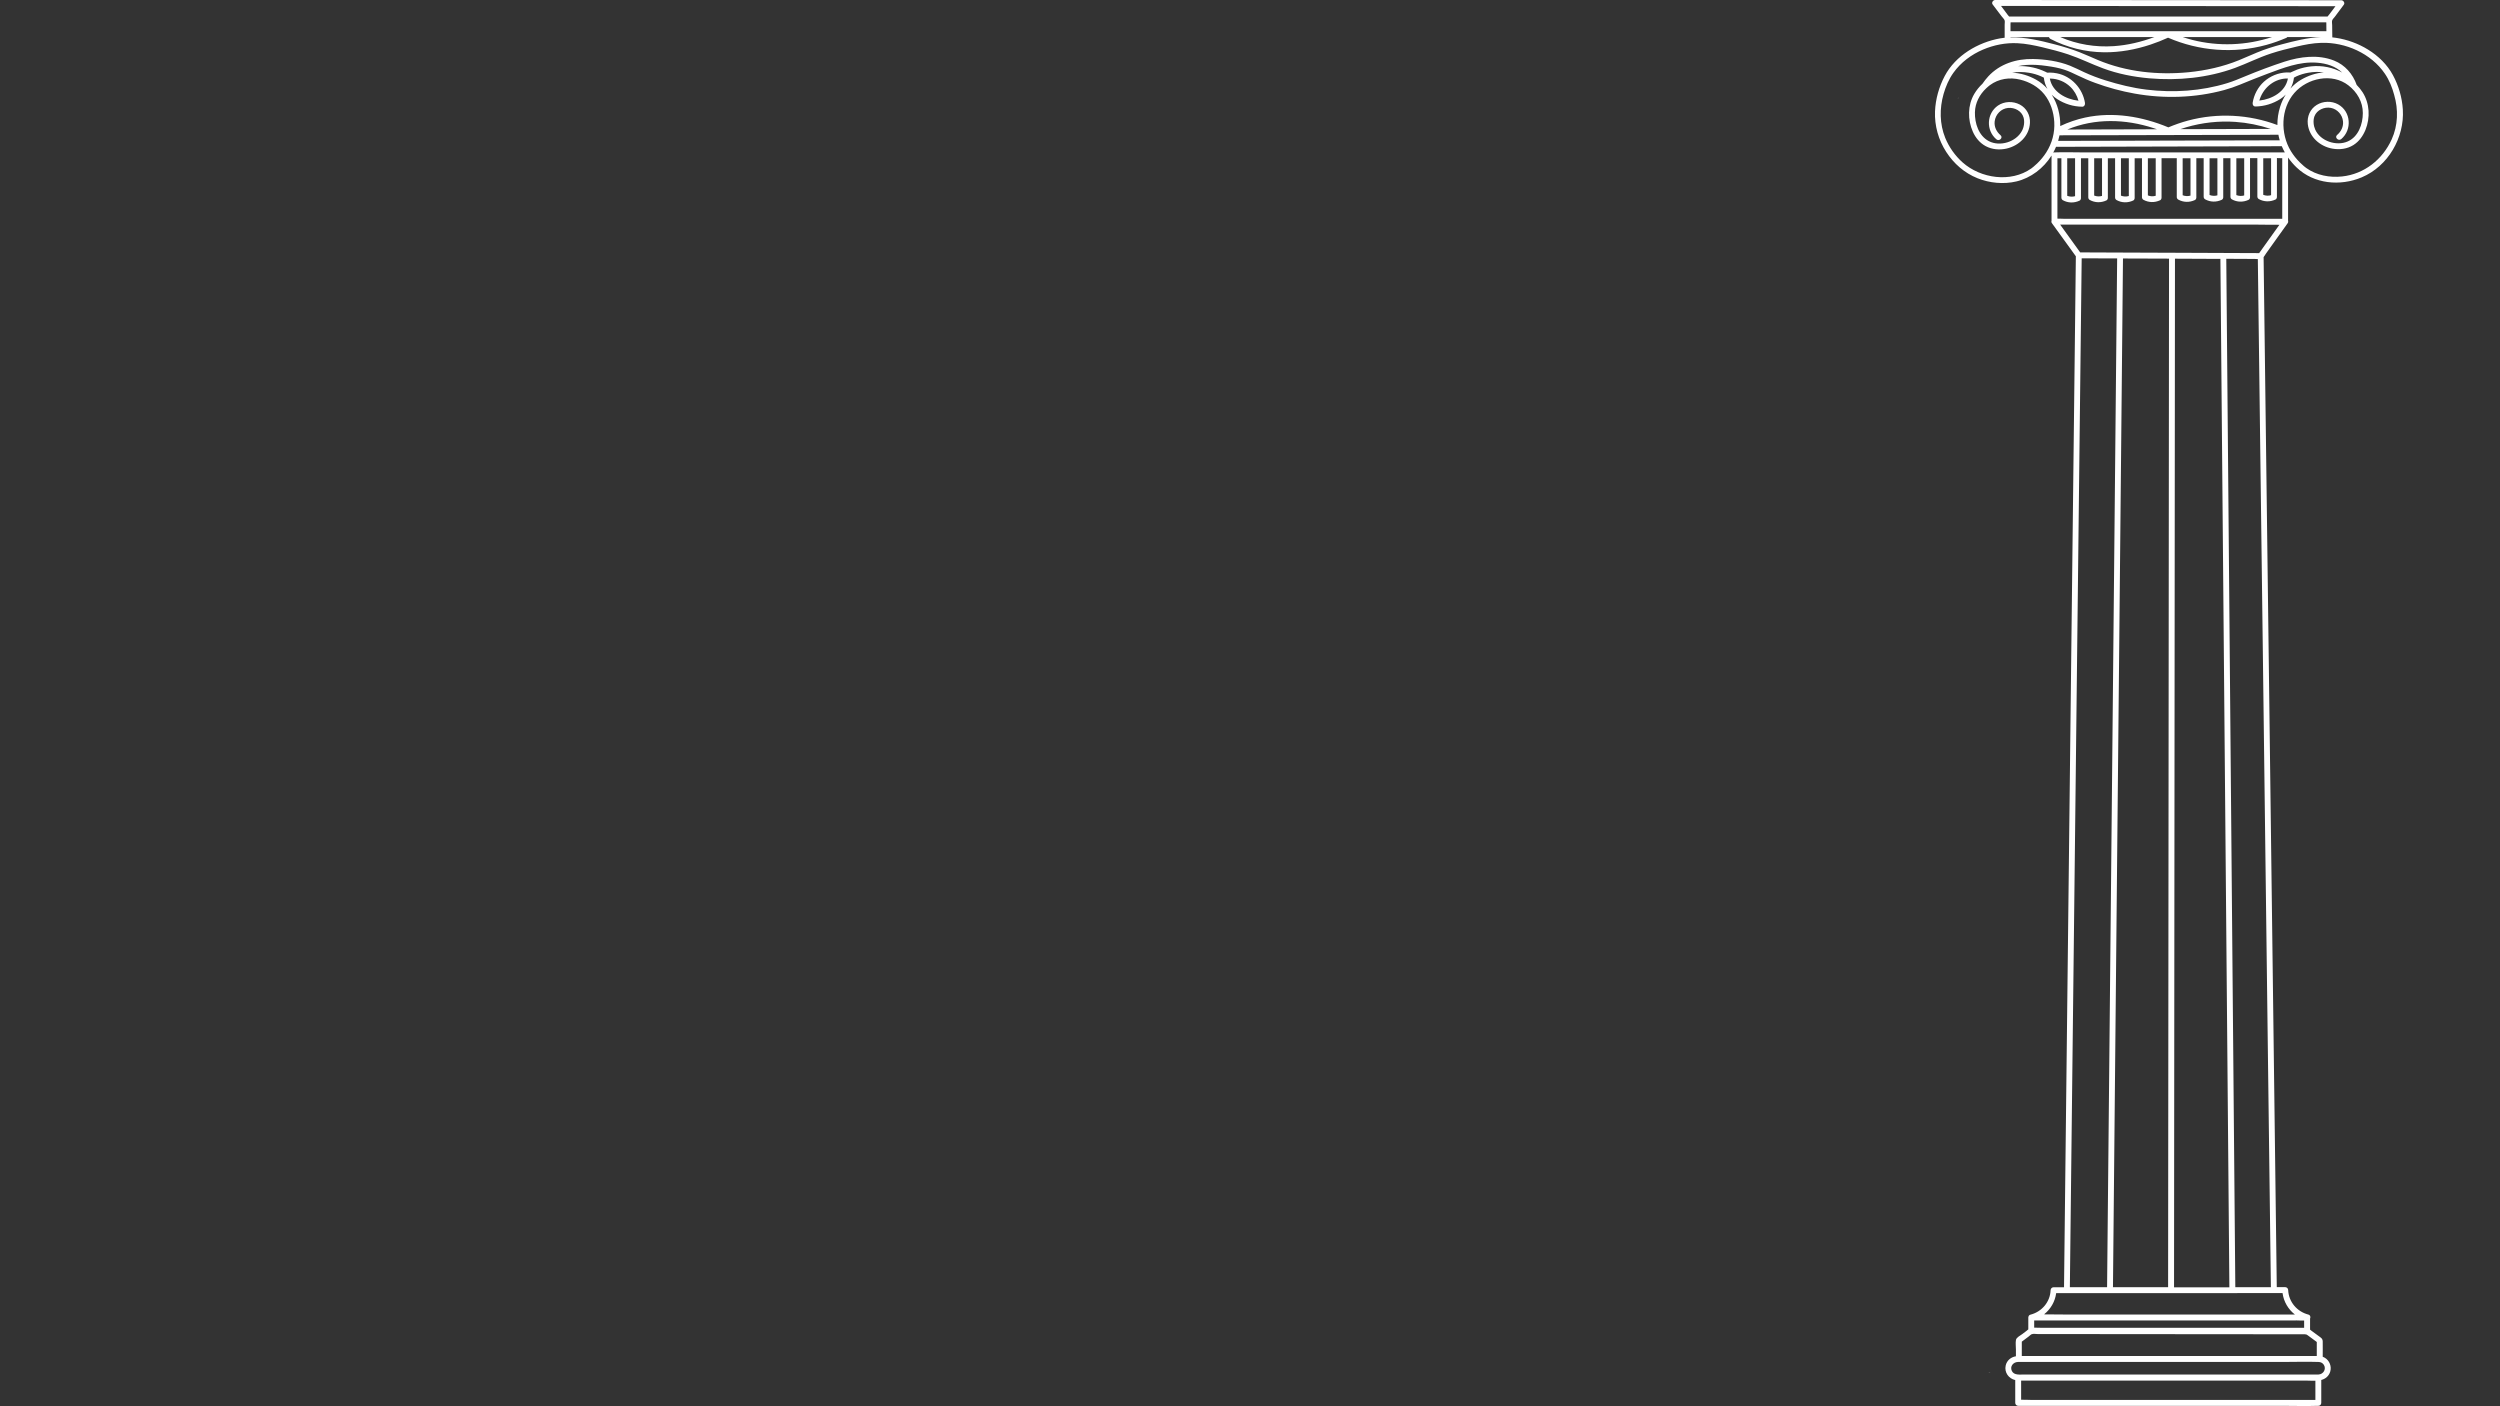 <svg xmlns="http://www.w3.org/2000/svg" xmlns:xlink="http://www.w3.org/1999/xlink" width="1920" zoomAndPan="magnify" viewBox="0 0 1440 810" height="1080" preserveAspectRatio="xMidYMid meet" version="1.0"><rect x="0" y="0" width="1440" height="810" fill="#333333" stroke="none"/><defs><clipPath id="6eee4d093e"><path d="M 1114.125 0 L 1384.875 0 L 1384.875 810 L 1114.125 810 Z M 1114.125 0 " clip-rule="nonzero"/></clipPath></defs><g clip-path="url(#6eee4d093e)"><path fill="#ffffff" d="M 1384.035 63.098 C 1383.617 56.199 1381.598 49.332 1378.324 43.266 C 1375.055 37.199 1369.82 32.145 1363.961 28.547 C 1358.434 25.125 1352.008 22.777 1345.586 21.797 C 1344.871 21.676 1344.129 21.59 1343.414 21.527 C 1343.387 20.133 1343.387 18.734 1343.355 17.336 C 1343.355 16.414 1343.328 15.461 1343.328 14.539 C 1343.328 13.707 1343.059 12.43 1343.355 11.688 C 1343.625 10.973 1344.457 10.199 1344.902 9.605 C 1345.469 8.859 1346.004 8.117 1346.566 7.375 C 1347.727 5.828 1348.887 4.254 1350.047 2.707 C 1350.848 1.637 1349.75 0.148 1348.59 0.148 C 1322.691 0.117 1296.762 0.117 1270.859 0.09 C 1244.961 0.09 1219.031 0.059 1193.133 0.031 C 1178.473 0.031 1163.84 0 1149.211 0 C 1148.051 0 1146.953 1.488 1147.754 2.559 C 1148.945 4.133 1150.133 5.711 1151.324 7.285 C 1151.859 8 1152.395 8.711 1152.957 9.426 C 1153.434 10.082 1154.328 10.883 1154.625 11.625 C 1154.891 12.281 1154.684 13.441 1154.684 14.152 L 1154.684 21.738 C 1153.82 21.824 1152.957 21.945 1152.098 22.094 C 1139.191 24.414 1126.375 32.023 1120.16 43.77 C 1116.859 50.016 1114.867 57.062 1114.57 64.141 C 1114.242 72.406 1116.531 80.555 1121.023 87.512 C 1125.395 94.262 1131.547 99.676 1139.07 102.676 C 1146.059 105.473 1154.09 106.246 1161.402 104.52 C 1169.758 102.559 1177.105 96.91 1181.684 89.594 L 1181.684 127.238 C 1181.535 127.625 1181.562 128.102 1181.922 128.578 C 1184.895 132.711 1187.898 136.844 1190.871 140.945 C 1192.328 142.969 1193.816 144.992 1195.273 147.043 C 1195.422 147.25 1195.539 147.43 1195.688 147.609 C 1194.797 225.012 1193.906 302.383 1193.012 379.785 C 1192.121 456.949 1191.227 534.113 1190.367 611.305 C 1189.859 654.691 1189.355 698.074 1188.879 741.461 L 1182.844 741.461 C 1181.891 741.461 1181.176 742.23 1181.148 743.152 C 1180.879 749.965 1176.094 755.555 1169.551 757.25 C 1168.926 757.398 1168.57 757.812 1168.422 758.289 C 1168.363 758.469 1168.301 758.676 1168.301 758.883 L 1168.301 765.723 C 1167.855 766.051 1167.41 766.469 1166.992 766.793 C 1166.281 767.328 1165.535 767.895 1164.824 768.43 C 1163.723 769.262 1161.465 770.332 1161.195 771.789 C 1160.867 773.484 1161.164 775.508 1161.164 777.203 L 1161.164 781.215 C 1158.34 781.66 1155.934 783.594 1155.277 786.539 C 1154.387 790.523 1157.031 794.09 1160.777 794.926 L 1160.777 808.066 C 1160.777 808.988 1161.551 809.762 1162.473 809.762 L 1314.035 809.762 C 1321.023 809.762 1328.07 810 1335.059 809.762 C 1335.148 809.762 1335.27 809.762 1335.355 809.762 C 1335.891 809.762 1336.277 809.555 1336.547 809.258 C 1336.844 808.988 1337.051 808.602 1337.051 808.066 L 1337.051 794.863 C 1339.492 794.27 1341.512 792.516 1342.227 789.988 C 1343.09 786.984 1341.781 783.715 1339.133 782.078 C 1338.719 781.84 1338.301 781.633 1337.883 781.484 C 1337.883 778.539 1337.945 775.625 1337.883 772.68 C 1337.855 770.957 1336.785 770.48 1335.477 769.5 C 1334.047 768.461 1332.652 767.418 1331.223 766.379 C 1331.016 766.23 1330.809 766.051 1330.598 765.871 L 1330.598 759.539 C 1331.016 758.676 1330.777 757.488 1329.59 757.188 C 1323.078 755.496 1318.289 749.902 1317.992 743.094 C 1317.961 742.172 1317.25 741.398 1316.297 741.398 L 1311.422 741.398 C 1310.438 663.996 1309.457 586.566 1308.445 509.164 C 1307.465 432.09 1306.484 354.984 1305.504 277.91 C 1304.938 234.645 1304.402 191.379 1303.836 148.113 C 1304.371 147.461 1304.789 146.625 1305.207 146.062 C 1306.066 144.871 1306.93 143.652 1307.762 142.465 C 1311.004 137.914 1314.273 133.363 1317.516 128.816 C 1317.574 128.727 1317.633 128.637 1317.695 128.547 C 1317.695 128.52 1317.723 128.488 1317.754 128.488 C 1317.871 128.281 1317.934 128.012 1317.934 127.715 L 1317.934 90.754 C 1319.391 92.805 1321.023 94.738 1322.84 96.461 C 1332.801 106.008 1347.934 107.406 1360.363 102.141 C 1375.531 95.75 1385.016 79.336 1384.035 63.098 Z M 1154.562 6.035 C 1153.91 5.176 1153.258 4.281 1152.602 3.418 C 1177.371 3.418 1202.172 3.449 1226.941 3.48 C 1252.84 3.48 1278.77 3.508 1304.672 3.539 C 1318.199 3.539 1331.73 3.566 1345.23 3.566 C 1344.633 4.34 1344.07 5.145 1343.477 5.918 C 1342.852 6.719 1342.254 7.555 1341.633 8.355 C 1341.363 8.711 1341.008 9.098 1340.68 9.516 C 1316.863 9.516 1293.043 9.516 1269.227 9.516 C 1245.199 9.516 1221.172 9.516 1197.145 9.516 C 1183.855 9.516 1170.531 9.516 1157.242 9.516 C 1156.941 9.129 1156.586 8.773 1156.32 8.414 C 1155.754 7.613 1155.16 6.809 1154.562 6.035 Z M 1211.953 30.121 C 1221.055 30.211 1230.152 28.547 1238.777 25.66 C 1242.195 24.531 1245.527 23.195 1248.797 21.707 C 1266.609 29.41 1286.621 31.016 1305.414 25.871 C 1309.309 24.801 1313.113 23.434 1316.832 21.855 C 1317.129 21.738 1317.336 21.559 1317.484 21.352 C 1323.938 21.352 1330.422 21.352 1336.875 21.352 C 1329.172 21.648 1321.559 23.609 1314.066 25.602 C 1309.309 26.852 1304.609 28.367 1300.062 30.242 C 1296.523 31.668 1293.043 33.305 1289.504 34.73 C 1280.316 38.449 1270.535 40.617 1260.691 41.602 C 1243.027 43.324 1224.801 41.453 1208.355 34.555 C 1204.816 33.066 1201.34 31.461 1197.77 30.062 C 1193.102 28.25 1188.344 26.793 1183.496 25.543 C 1175.141 23.371 1166.637 21.289 1158.043 21.59 L 1158.043 21.379 C 1165.449 21.379 1172.82 21.379 1180.227 21.379 C 1180.316 21.797 1180.555 22.152 1181.059 22.422 C 1190.605 27.355 1201.16 30.004 1211.953 30.121 Z M 1186.707 21.352 C 1200.742 21.352 1214.75 21.352 1228.785 21.352 L 1240.918 21.352 C 1233.395 24.145 1225.512 26.047 1217.516 26.582 C 1206.93 27.297 1196.371 25.543 1186.707 21.352 Z M 1257.242 21.352 C 1271.781 21.352 1286.324 21.352 1300.863 21.352 L 1308.684 21.352 C 1293.875 26.227 1277.789 26.852 1262.652 22.957 C 1260.84 22.48 1259.027 21.945 1257.242 21.352 Z M 1269.312 17.961 C 1245.289 17.961 1221.262 17.961 1197.234 17.961 C 1184.18 17.961 1171.098 17.961 1158.043 17.961 L 1158.043 13.918 C 1158.043 13.59 1158.074 13.23 1158.102 12.875 C 1181.652 12.875 1205.176 12.875 1228.727 12.875 C 1252.75 12.875 1276.777 12.875 1300.805 12.875 C 1313.859 12.875 1326.883 12.875 1339.938 12.875 C 1339.938 13.055 1339.965 13.262 1339.965 13.41 C 1339.965 14.539 1339.996 15.641 1339.996 16.77 C 1339.996 17.156 1339.996 17.574 1339.996 17.961 C 1316.445 17.961 1292.895 17.961 1269.312 17.961 Z M 1194.914 509.195 C 1195.809 432.031 1196.699 354.867 1197.562 277.672 C 1198.066 234.703 1198.543 191.766 1199.047 148.797 C 1200 148.797 1200.953 148.77 1201.875 148.797 C 1207.73 148.828 1213.621 148.855 1219.477 148.855 C 1218.734 225.934 1217.961 303.035 1217.219 380.109 C 1216.473 457.246 1215.699 534.41 1214.957 611.543 C 1214.543 654.84 1214.125 698.133 1213.68 741.43 L 1192.238 741.43 C 1193.133 664.027 1194.023 586.625 1194.914 509.195 Z M 1221.59 278.059 C 1222.004 235 1222.422 191.945 1222.836 148.887 C 1226.078 148.887 1229.32 148.918 1232.562 148.918 C 1238.152 148.945 1243.77 148.977 1249.363 148.977 C 1249.301 225.934 1249.215 302.887 1249.152 379.812 C 1249.094 456.949 1249.004 534.082 1248.945 611.219 C 1248.914 654.633 1248.855 698.016 1248.828 741.43 L 1217.07 741.43 C 1217.812 664.117 1218.586 586.805 1219.328 509.461 C 1220.07 432.355 1220.844 355.223 1221.59 278.059 Z M 1333.664 806.344 L 1169.52 806.344 C 1167.766 806.344 1165.953 806.195 1164.168 806.254 L 1164.168 795.223 L 1328.309 795.223 C 1330.062 795.223 1331.879 795.371 1333.664 795.309 Z M 1338.539 786.152 C 1340.086 788.59 1338.242 791.594 1335.477 791.711 L 1165.953 791.711 C 1163.574 791.711 1160.125 792.277 1158.848 789.719 C 1157.539 787.043 1159.648 784.574 1162.297 784.488 C 1162.355 784.488 1162.383 784.488 1162.445 784.488 C 1162.77 784.488 1163.098 784.488 1163.426 784.488 C 1163.961 784.488 1164.496 784.488 1165 784.488 L 1314.957 784.488 C 1321.77 784.488 1328.605 784.25 1335.387 784.488 C 1336.695 784.488 1337.824 785.023 1338.539 786.152 Z M 1329.262 769.145 C 1329.945 769.648 1330.598 770.125 1331.285 770.629 C 1332.355 771.402 1333.395 772.207 1334.465 772.98 L 1334.465 781.066 L 1185.848 781.066 C 1178.738 781.066 1171.664 781.008 1164.555 781.066 L 1164.555 772.801 C 1165.359 772.207 1166.16 771.582 1166.965 770.988 C 1167.469 770.602 1167.977 770.215 1168.48 769.855 C 1168.984 769.469 1169.699 768.727 1170.293 768.488 C 1171.246 768.133 1172.969 768.43 1174.012 768.43 C 1175.527 768.43 1177.016 768.43 1178.5 768.43 C 1184.211 768.43 1189.949 768.43 1195.66 768.43 C 1207.105 768.43 1218.527 768.461 1229.973 768.461 C 1252.84 768.488 1275.738 768.488 1298.605 768.52 C 1305.086 768.52 1311.539 768.52 1318.02 768.547 C 1321.203 768.547 1324.383 768.547 1327.598 768.547 C 1328.398 768.547 1328.637 768.695 1329.262 769.145 Z M 1322.391 760.551 C 1323.938 760.551 1325.605 760.699 1327.18 760.641 L 1327.18 764.832 L 1176.48 764.832 C 1174.934 764.832 1173.27 764.684 1171.691 764.742 L 1171.691 760.578 L 1322.391 760.578 Z M 1314.75 744.82 C 1315.406 749.785 1318.02 754.188 1321.855 757.16 L 1189.473 757.16 C 1185.461 757.16 1181.414 757.07 1177.371 757.07 C 1181.148 754.098 1183.707 749.754 1184.359 744.848 Z M 1252.246 741.461 C 1252.305 664.027 1252.395 586.625 1252.453 509.195 C 1252.512 432.059 1252.602 354.926 1252.664 277.789 C 1252.691 234.883 1252.75 191.945 1252.781 149.004 C 1261.492 149.035 1270.234 149.066 1278.949 149.125 C 1279.633 226.082 1280.316 303.035 1280.969 379.992 C 1281.656 457.125 1282.34 534.262 1282.992 611.395 C 1283.379 654.75 1283.766 698.105 1284.121 741.488 L 1252.246 741.488 Z M 1306.363 611.188 C 1306.93 654.602 1307.465 698.016 1308.031 741.43 L 1287.543 741.43 C 1286.859 664.059 1286.176 586.684 1285.492 509.281 C 1284.805 432.148 1284.121 355.016 1283.469 277.879 C 1283.082 234.941 1282.727 192.004 1282.34 149.066 C 1286.324 149.094 1290.309 149.094 1294.262 149.125 C 1295.777 149.125 1297.266 149.125 1298.781 149.152 C 1299.289 149.152 1299.883 149.215 1300.508 149.242 C 1301.488 226.141 1302.469 303.008 1303.449 379.902 C 1304.402 457.039 1305.383 534.113 1306.363 611.188 Z M 1301.281 145.793 C 1284.598 145.734 1267.945 145.676 1251.266 145.586 L 1250.969 145.586 C 1250.969 145.586 1250.969 145.586 1250.938 145.586 L 1250.879 145.586 C 1240.738 145.555 1230.57 145.496 1220.43 145.469 C 1213.023 145.438 1205.621 145.406 1198.188 145.379 C 1194.352 140.055 1190.484 134.73 1186.648 129.379 L 1299.941 129.379 C 1304.254 129.379 1308.594 129.527 1312.938 129.469 C 1309.043 134.941 1305.176 140.383 1301.281 145.793 Z M 1314.57 126.02 L 1188.789 126.02 C 1187.602 126.02 1186.32 125.902 1185.074 125.93 L 1185.074 91.168 L 1187.363 91.168 L 1187.363 113.859 C 1187.363 114.453 1187.691 115.02 1188.195 115.316 C 1191.199 116.98 1194.676 117.039 1197.801 115.582 C 1198.336 115.344 1198.633 114.66 1198.633 114.125 L 1198.633 91.168 L 1202.855 91.168 L 1202.855 113.711 C 1202.855 114.305 1203.184 114.867 1203.688 115.168 C 1206.691 116.832 1210.172 116.891 1213.293 115.434 C 1213.828 115.195 1214.125 114.512 1214.125 113.977 L 1214.125 91.168 L 1218.289 91.168 L 1218.289 113.77 C 1218.289 114.363 1218.613 114.93 1219.121 115.227 C 1222.125 116.891 1225.602 116.949 1228.727 115.492 C 1229.262 115.254 1229.559 114.57 1229.559 114.035 L 1229.559 91.168 L 1233.781 91.168 L 1233.781 113.621 C 1233.781 114.215 1234.105 114.781 1234.613 115.078 C 1237.617 116.742 1241.094 116.801 1244.219 115.344 C 1244.754 115.105 1245.051 114.422 1245.051 113.887 L 1245.051 91.141 L 1253.82 91.141 L 1253.82 113.5 C 1253.82 114.098 1254.148 114.66 1254.656 114.957 C 1257.656 116.625 1261.137 116.684 1264.258 115.227 C 1264.793 114.988 1265.09 114.305 1265.09 113.77 L 1265.09 91.141 L 1269.312 91.141 L 1269.312 113.352 C 1269.312 113.945 1269.641 114.512 1270.148 114.809 C 1273.148 116.477 1276.629 116.535 1279.75 115.078 C 1280.285 114.84 1280.586 114.156 1280.586 113.621 L 1280.586 91.109 L 1284.746 91.109 L 1284.746 113.383 C 1284.746 113.977 1285.074 114.543 1285.578 114.84 C 1288.582 116.504 1292.062 116.562 1295.184 115.105 C 1295.719 114.867 1296.016 114.184 1296.016 113.648 L 1296.016 91.082 L 1300.238 91.082 L 1300.238 113.203 C 1300.238 113.797 1300.566 114.363 1301.07 114.66 C 1304.074 116.324 1307.555 116.387 1310.676 114.93 C 1311.211 114.691 1311.508 114.008 1311.508 113.473 L 1311.508 91.051 C 1312.52 91.082 1313.562 91.141 1314.57 91.141 Z M 1190.723 112.789 L 1190.723 91.168 L 1195.242 91.168 L 1195.242 112.996 C 1193.754 113.441 1192.18 113.352 1190.723 112.789 Z M 1206.246 112.641 L 1206.246 91.168 L 1210.766 91.168 L 1210.766 112.848 C 1209.277 113.293 1207.672 113.203 1206.246 112.641 Z M 1221.676 112.699 L 1221.676 91.168 L 1226.199 91.168 L 1226.199 112.906 C 1224.711 113.352 1223.105 113.262 1221.676 112.699 Z M 1237.172 112.551 L 1237.172 91.168 L 1241.691 91.168 L 1241.691 112.758 C 1240.203 113.234 1238.598 113.145 1237.172 112.551 Z M 1257.211 112.461 L 1257.211 91.168 L 1261.73 91.168 L 1261.73 112.668 C 1260.246 113.113 1258.641 113.023 1257.211 112.461 Z M 1272.703 112.312 L 1272.703 91.168 L 1277.223 91.168 L 1277.223 112.52 C 1275.738 112.965 1274.133 112.875 1272.703 112.312 Z M 1288.137 112.371 L 1288.137 91.168 L 1292.656 91.168 L 1292.656 112.578 C 1291.172 113.023 1289.594 112.938 1288.137 112.371 Z M 1303.629 91.168 L 1308.148 91.168 L 1308.148 112.43 C 1306.664 112.875 1305.086 112.789 1303.629 112.223 Z M 1199.703 87.781 C 1194.352 87.781 1188.969 87.57 1183.617 87.781 C 1183.555 87.781 1183.469 87.781 1183.379 87.781 C 1183.109 87.781 1182.871 87.84 1182.633 87.957 C 1183.258 86.859 1183.793 85.727 1184.27 84.566 C 1218.289 84.48 1252.277 84.391 1286.293 84.301 C 1295.629 84.27 1304.969 84.242 1314.305 84.211 C 1314.809 85.43 1315.406 86.621 1316.059 87.781 Z M 1184.895 57.062 C 1189.207 59.859 1194.203 61.402 1199.316 61.465 C 1200.504 61.492 1201.102 60.363 1200.953 59.324 C 1199.645 50.938 1193.133 43.859 1184.746 42.227 C 1183.406 41.957 1182.039 41.809 1180.672 41.809 C 1180.227 41.809 1179.781 41.867 1179.336 41.867 C 1179.246 41.867 1179.098 41.84 1178.977 41.75 C 1178.711 41.629 1178.473 41.48 1178.203 41.363 C 1175.914 40.293 1173.535 39.43 1171.066 38.895 C 1168.273 38.27 1165.328 37.973 1162.445 38.09 C 1164.02 37.734 1165.625 37.496 1167.262 37.406 C 1171.156 37.141 1175.082 37.438 1178.949 38.004 C 1182.398 38.477 1185.816 39.074 1189.117 40.172 C 1191.762 41.035 1194.23 42.254 1196.73 43.445 C 1200.031 45.02 1203.391 46.508 1206.84 47.754 C 1214.184 50.461 1221.855 52.543 1229.559 53.91 C 1246.535 56.945 1264.379 56.41 1281.059 51.891 C 1284.211 51.027 1287.273 49.984 1290.277 48.738 C 1295.453 46.598 1300.656 44.516 1305.891 42.551 C 1315.137 39.133 1324.504 35.355 1334.523 36.098 C 1340.145 36.516 1345.289 38.18 1349.125 41.809 C 1343.801 38.836 1337.586 37.586 1331.344 38.211 C 1328.547 38.508 1325.812 39.102 1323.164 40.082 C 1322.094 40.5 1321.023 40.945 1319.984 41.453 C 1319.777 41.539 1319.566 41.66 1319.391 41.75 C 1319.359 41.75 1319.328 41.777 1319.328 41.777 C 1318.617 41.809 1317.902 41.688 1317.188 41.719 C 1312.312 41.867 1307.645 43.801 1304.016 47.07 C 1300.566 50.195 1298.246 54.625 1297.535 59.203 C 1297.355 60.246 1297.949 61.375 1299.168 61.344 C 1304.285 61.254 1309.277 59.738 1313.59 56.945 C 1314.691 56.23 1315.703 55.398 1316.594 54.477 C 1315.195 56.676 1314.098 59.086 1313.324 61.582 C 1312.281 64.914 1311.746 68.48 1311.777 72.02 C 1295.422 65.863 1277.285 64.914 1260.363 69.434 C 1256.469 70.473 1252.691 71.812 1248.977 73.359 C 1233.898 67.082 1217.219 64.258 1201.07 67.707 C 1196.105 68.777 1191.289 70.445 1186.707 72.613 C 1186.828 66.281 1185.191 59.828 1181.801 54.566 C 1182.785 55.516 1183.793 56.348 1184.895 57.062 Z M 1180.703 45.258 C 1180.82 45.258 1180.969 45.258 1181.09 45.258 C 1185.281 45.348 1189.414 47.043 1192.449 49.957 C 1194.766 52.156 1196.344 54.953 1197.207 58.016 C 1189.77 57.184 1182.098 52.871 1180.703 45.258 Z M 1179.336 51.203 C 1177.492 49.094 1175.289 47.281 1172.762 45.883 C 1168.539 43.531 1163.781 42.047 1158.996 41.867 C 1162.207 41.305 1165.535 41.391 1168.75 41.926 C 1171.066 42.312 1173.355 42.969 1175.5 43.891 C 1176.094 44.156 1176.656 44.426 1177.254 44.723 C 1177.492 47.07 1178.203 49.242 1179.336 51.203 Z M 1321.32 44.723 C 1321.797 44.453 1322.305 44.188 1322.719 43.98 C 1324.891 42.996 1327.211 42.312 1329.559 41.898 C 1332.504 41.363 1335.535 41.273 1338.508 41.688 C 1333.898 42.047 1329.379 43.621 1325.395 45.941 C 1323.078 47.281 1321.023 49.035 1319.27 51.027 C 1320.371 49.125 1321.055 46.98 1321.32 44.723 Z M 1319.152 41.988 C 1319.18 41.957 1319.301 41.926 1319.359 41.867 C 1319.242 41.957 1319.18 41.988 1319.152 41.988 Z M 1317.844 45.227 C 1316.445 52.84 1308.773 57.121 1301.371 57.926 C 1303.363 51.086 1309.191 45.734 1316.562 45.227 C 1316.98 45.199 1317.426 45.199 1317.844 45.227 Z M 1285.641 77.699 C 1294.559 77.668 1303.449 77.641 1312.371 77.609 C 1312.43 77.969 1312.52 78.355 1312.578 78.711 C 1312.727 79.426 1312.906 80.137 1313.113 80.82 C 1279.484 80.91 1245.852 81 1212.223 81.09 C 1203.301 81.117 1194.41 81.148 1185.488 81.148 C 1185.785 80.137 1186.023 79.125 1186.234 78.117 C 1186.234 78.055 1186.262 77.996 1186.262 77.938 C 1219.387 77.906 1252.512 77.816 1285.641 77.699 Z M 1190.781 74.605 C 1206.602 68.004 1224.207 68.48 1240.469 73.805 C 1241.125 74.012 1241.75 74.219 1242.402 74.457 C 1232.59 74.488 1222.777 74.52 1212.965 74.547 C 1205.562 74.547 1198.188 74.578 1190.781 74.605 Z M 1255.844 74.398 C 1256.973 74.012 1258.133 73.656 1259.293 73.297 C 1268.453 70.621 1278.055 69.551 1287.57 70.207 C 1294.5 70.684 1301.34 72.051 1307.91 74.25 C 1290.574 74.309 1273.211 74.367 1255.844 74.398 Z M 1377.613 80.285 C 1372.379 91.855 1361.82 100.27 1349.066 101.637 C 1341.898 102.41 1334.348 101.012 1328.398 96.762 C 1327.805 96.344 1327.746 96.285 1327 95.66 C 1326.227 95.004 1325.457 94.293 1324.742 93.578 C 1322.75 91.617 1320.996 89.414 1319.539 87.035 C 1313.414 76.984 1313.621 62.652 1321.559 53.523 C 1329.055 44.902 1343.297 41.898 1352.664 49.152 C 1357.688 53.02 1361.02 58.699 1360.988 65.152 C 1360.988 71.453 1358.461 78.77 1352.277 81.477 C 1345.766 84.332 1336.547 81.297 1333.574 74.668 C 1332.562 72.406 1332.234 69.375 1333.129 66.965 C 1334.523 63.277 1338.895 61.402 1342.613 62.148 C 1346.328 62.891 1349.184 66.074 1349.57 69.848 C 1349.898 72.91 1348.5 75.766 1346.18 77.73 C 1344.516 79.125 1346.926 81.504 1348.559 80.109 C 1354.895 74.754 1354.18 64.23 1346.777 60.125 C 1342.969 58.016 1338.094 58.164 1334.406 60.453 C 1330.598 62.832 1328.785 67.113 1329.293 71.516 C 1330.125 78.891 1336.277 84.332 1343.445 85.609 C 1347.578 86.352 1351.949 85.816 1355.547 83.559 C 1358.789 81.535 1361.047 78.355 1362.504 74.844 C 1365.332 67.855 1364.973 59.562 1360.871 53.168 C 1359.891 51.652 1358.73 50.223 1357.449 48.914 C 1355.219 42.609 1350.73 37.406 1344.457 34.91 C 1335.297 31.254 1324.949 32.59 1315.82 35.535 C 1308.148 38.031 1300.535 40.918 1293.074 44.008 C 1289.715 45.406 1286.414 46.805 1282.934 47.875 C 1268.008 52.484 1251.801 53.523 1236.336 51.621 C 1228.34 50.641 1220.488 48.707 1212.785 46.297 C 1208.594 44.988 1204.492 43.445 1200.508 41.602 C 1197.77 40.32 1195.062 38.953 1192.27 37.824 C 1185.668 35.207 1178.113 34.137 1171.039 33.988 C 1161.402 33.809 1151.918 36.781 1145.258 43.98 C 1144.039 45.316 1142.906 46.746 1141.898 48.23 C 1140.055 49.957 1138.449 51.949 1137.199 54.059 C 1133.305 60.66 1133.305 68.988 1136.367 75.887 C 1137.883 79.305 1140.379 82.367 1143.711 84.152 C 1147.398 86.145 1151.738 86.5 1155.785 85.578 C 1162.922 83.945 1168.867 78.293 1169.254 70.801 C 1169.492 66.43 1167.32 62.266 1163.395 60.215 C 1159.469 58.164 1154.504 58.281 1150.816 60.809 C 1144.246 65.359 1143.828 75.113 1149.926 80.258 C 1151.59 81.652 1153.969 79.273 1152.305 77.879 C 1149.957 75.887 1148.527 72.941 1148.945 69.82 C 1149.449 65.863 1152.633 62.562 1156.617 62.176 C 1160.391 61.789 1164.465 63.871 1165.566 67.68 C 1166.281 70.176 1165.836 73.211 1164.613 75.438 C 1161.195 81.773 1151.977 84.629 1145.586 81.297 C 1139.695 78.234 1137.406 70.949 1137.555 64.676 C 1137.676 59.324 1140.203 54.504 1144.008 50.906 C 1144.129 50.789 1144.277 50.668 1144.395 50.551 C 1144.664 50.312 1144.898 50.105 1145.168 49.867 C 1145.496 49.57 1145.852 49.301 1146.207 49.035 C 1151.262 45.316 1157.598 44.367 1163.664 45.883 C 1169.016 47.219 1173.98 49.957 1177.492 54.297 C 1181.09 58.758 1182.934 64.527 1183.258 70.207 C 1183.617 76.449 1182.012 82.488 1178.648 87.781 C 1177.164 90.098 1175.41 92.211 1173.445 94.113 C 1172.734 94.797 1172.02 95.453 1171.246 96.074 C 1170.562 96.641 1170.652 96.582 1169.996 97.059 C 1158.223 105.355 1140.887 102.824 1130.449 93.547 C 1126.137 89.711 1122.656 84.777 1120.457 79.426 C 1117.188 71.336 1117.129 62.445 1119.508 54.117 C 1120.754 49.809 1122.539 45.586 1125.184 41.898 C 1129.438 35.922 1135.535 31.402 1142.254 28.547 C 1148.5 25.898 1155.277 24.562 1162.059 24.891 C 1166.934 25.125 1171.723 26.109 1176.48 27.238 C 1181.445 28.426 1186.41 29.707 1191.258 31.312 C 1198.129 33.602 1204.578 36.871 1211.359 39.371 C 1219.895 42.551 1228.934 44.305 1237.973 45.109 C 1254.418 46.566 1271.812 44.84 1287.336 39.133 C 1294.32 36.547 1300.953 33.156 1308.031 30.836 C 1312.816 29.262 1317.754 28.039 1322.66 26.883 C 1327.387 25.75 1332.176 24.828 1337.023 24.68 C 1351 24.234 1365.777 30.777 1373.715 42.492 C 1376.215 46.148 1377.91 50.402 1379.039 54.625 C 1381.508 63.098 1381.27 72.199 1377.613 80.285 Z M 1377.613 80.285 " fill-opacity="1" fill-rule="nonzero"/></g><path fill="#ffffff" d="M 1317.785 128.52 C 1317.723 128.637 1317.633 128.754 1317.547 128.844 C 1317.605 128.754 1317.664 128.668 1317.723 128.578 C 1317.754 128.547 1317.754 128.52 1317.785 128.52 Z M 1317.785 128.52 " fill-opacity="1" fill-rule="nonzero"/><path fill="#ffffff" d="M 1317.785 128.488 C 1317.902 128.281 1317.961 128.012 1317.961 127.715 L 1317.961 127.238 C 1318.109 127.625 1318.082 128.043 1317.785 128.488 Z M 1317.785 128.488 " fill-opacity="1" fill-rule="nonzero"/><path fill="#ffffff" d="M 1251.266 145.617 L 1250.969 145.617 C 1251.086 145.586 1251.176 145.586 1251.266 145.617 Z M 1251.266 145.617 " fill-opacity="1" fill-rule="nonzero"/><path fill="#ffffff" d="M 1127.535 56.824 C 1127.414 56.973 1127.297 57.094 1127.148 57.184 C 1127.266 57.062 1127.414 56.945 1127.535 56.824 Z M 1127.535 56.824 " fill-opacity="1" fill-rule="nonzero"/><path fill="#ffffff" d="M 1127.562 56.824 C 1127.773 56.734 1127.98 56.586 1128.188 56.348 C 1128.25 56.289 1128.309 56.23 1128.367 56.141 C 1128.07 56.348 1127.801 56.586 1127.562 56.824 Z M 1127.562 56.824 " fill-opacity="1" fill-rule="nonzero"/><path fill="#ffffff" d="M 1146.477 790.703 C 1146.121 790.82 1145.703 790.82 1145.348 790.703 C 1145.406 790.703 1145.434 790.703 1145.496 790.703 C 1145.82 790.703 1146.148 790.703 1146.477 790.703 Z M 1146.477 790.703 " fill-opacity="1" fill-rule="nonzero"/></svg>